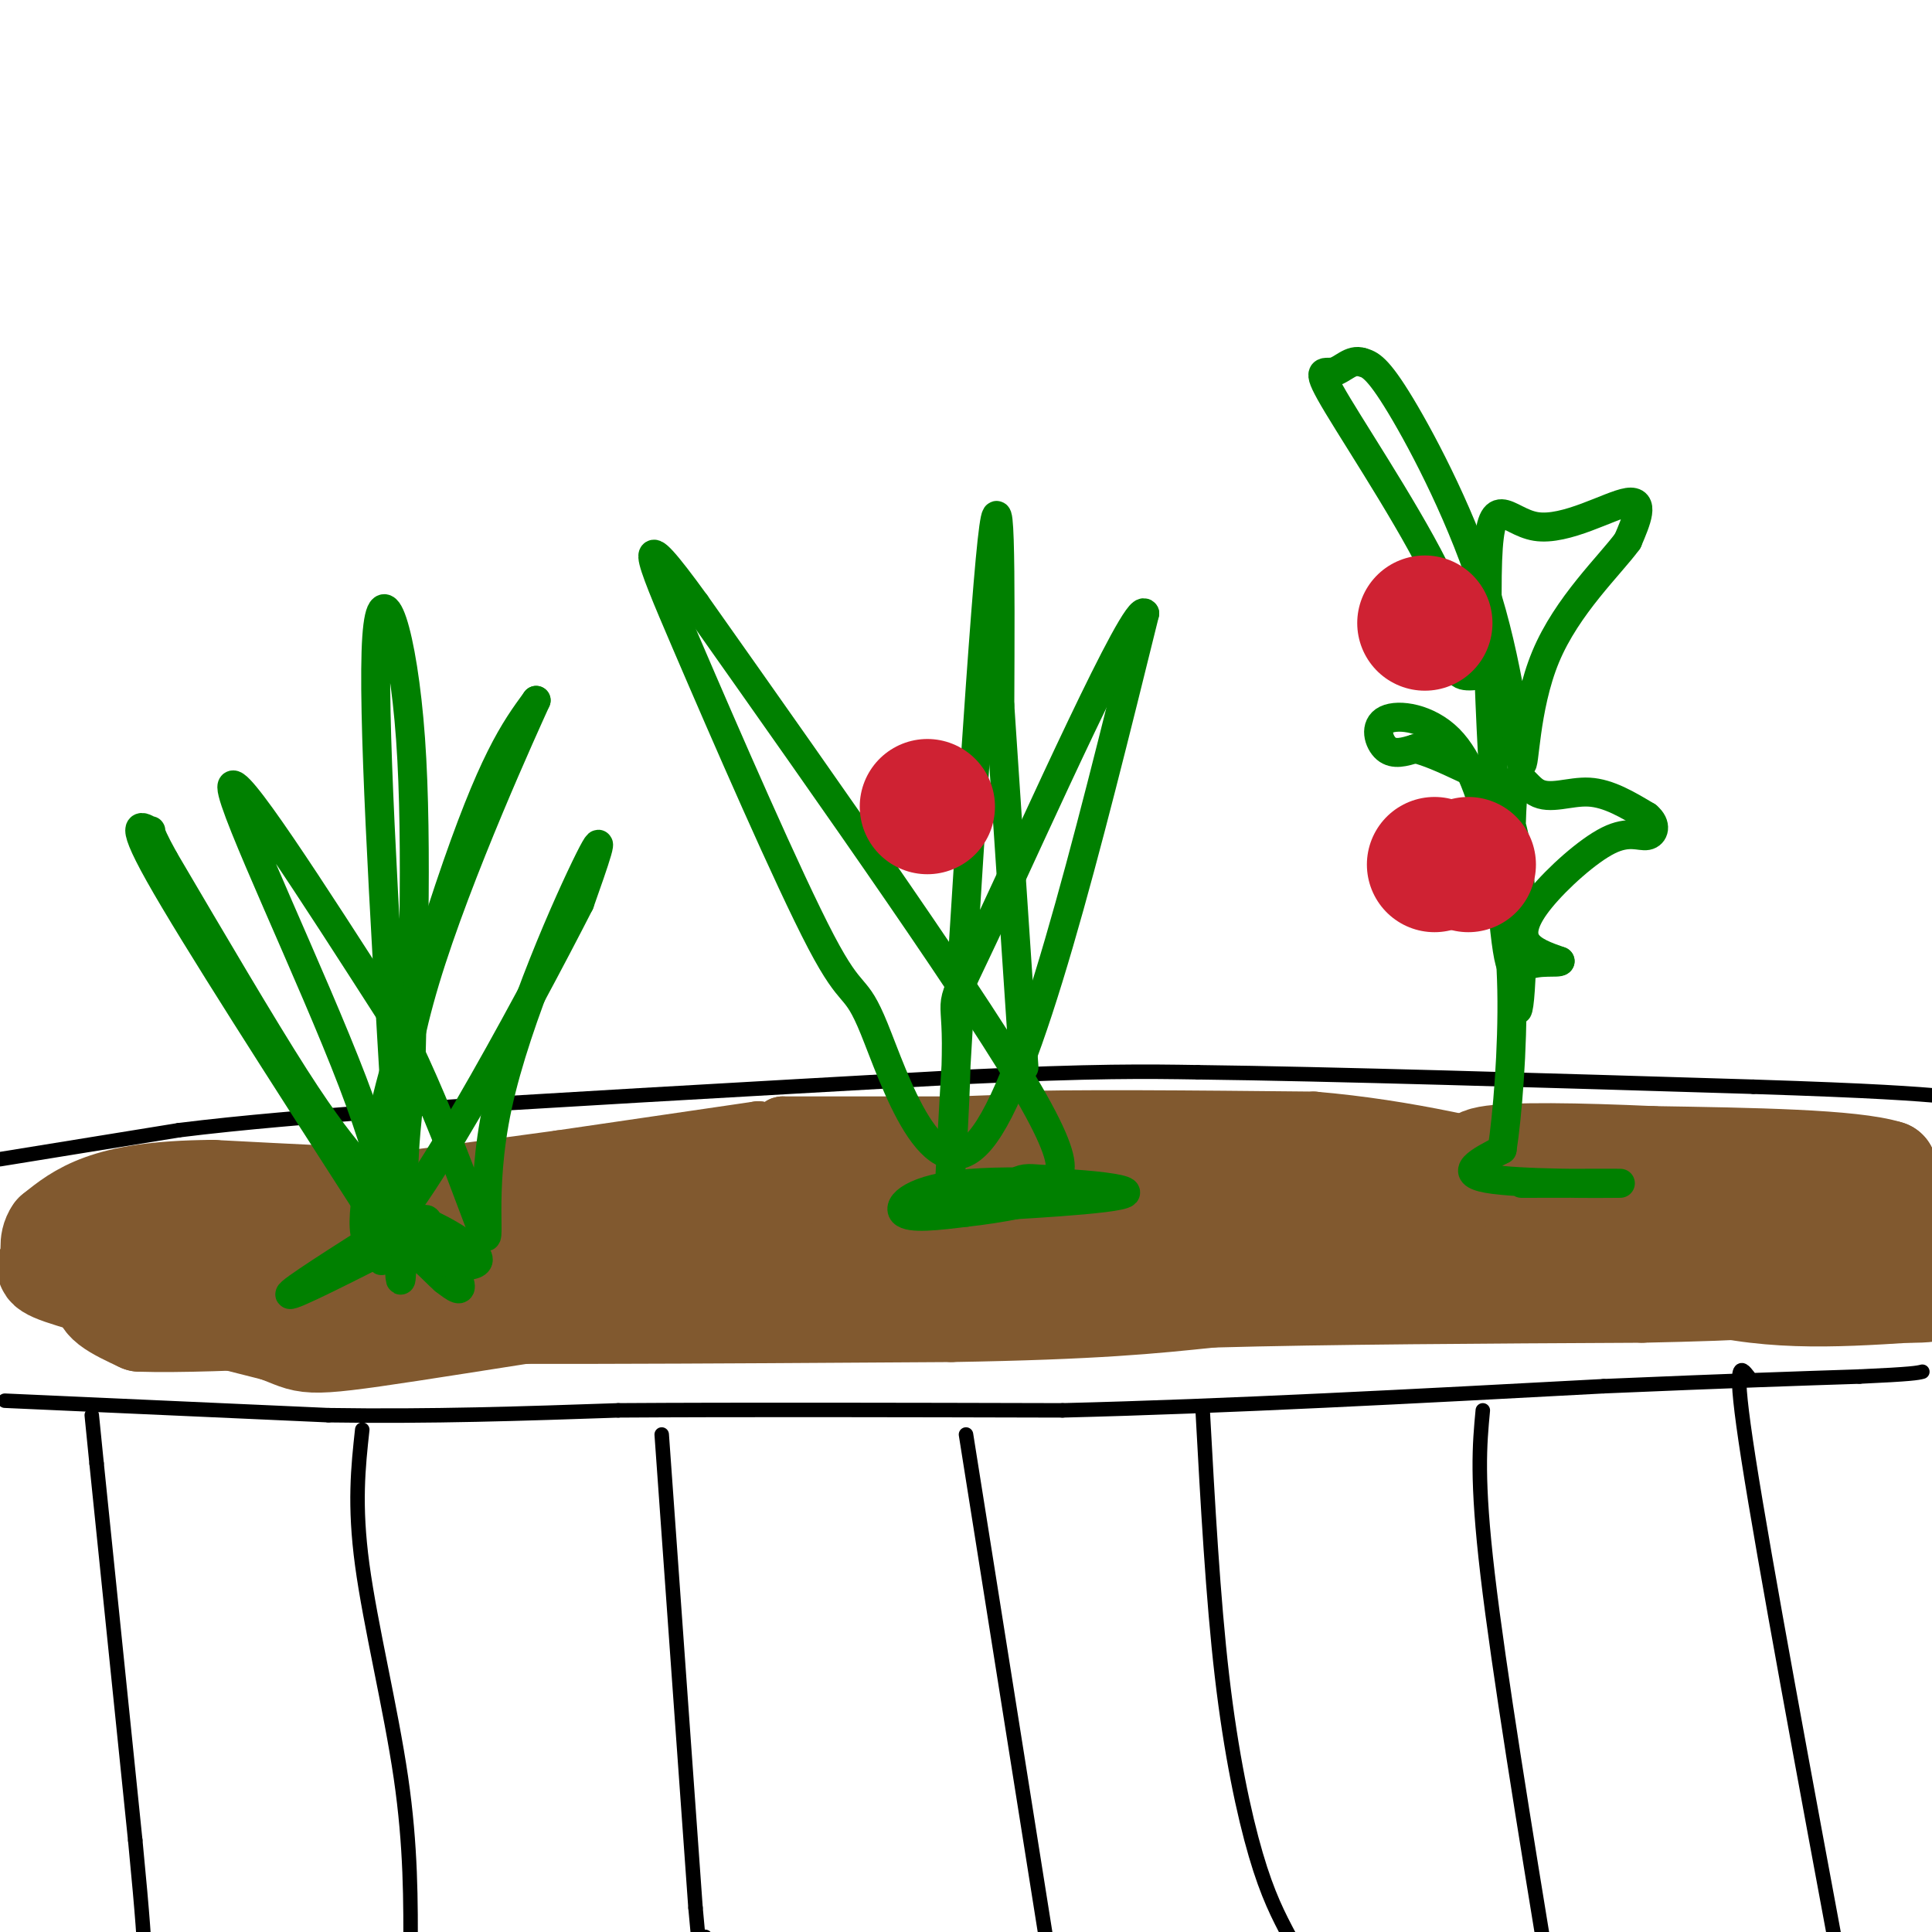 <svg viewBox='0 0 400 400' version='1.1' xmlns='http://www.w3.org/2000/svg' xmlns:xlink='http://www.w3.org/1999/xlink'><g fill='none' stroke='rgb(0,0,0)' stroke-width='3' stroke-linecap='round' stroke-linejoin='round'><path d='M1,290c0.000,0.000 67.000,3.000 67,3'/><path d='M68,293c21.167,0.333 40.583,-0.333 60,-1'/><path d='M128,292c25.333,-0.167 58.667,-0.083 92,0'/><path d='M220,292c34.000,-0.833 73.000,-2.917 112,-5'/><path d='M332,287c27.500,-1.167 40.250,-1.583 53,-2'/><path d='M385,285c11.000,-0.500 12.000,-0.750 13,-1'/><path d='M0,240c0.000,0.000 37.000,-6.000 37,-6'/><path d='M37,234c13.333,-1.667 28.167,-2.833 43,-4'/><path d='M80,230c27.000,-1.833 73.000,-4.417 119,-7'/><path d='M199,223c28.000,-1.333 38.500,-1.167 49,-1'/><path d='M248,222c27.333,0.333 71.167,1.667 115,3'/><path d='M363,225c25.833,0.833 32.917,1.417 40,2'/><path d='M19,293c0.000,0.000 1.000,10.000 1,10'/><path d='M20,303c1.500,14.667 4.750,46.333 8,78'/><path d='M28,381c1.667,17.167 1.833,21.083 2,25'/><path d='M75,296c-0.844,7.756 -1.689,15.511 0,28c1.689,12.489 5.911,29.711 8,44c2.089,14.289 2.044,25.644 2,37'/><path d='M137,297c0.000,0.000 7.000,98.000 7,98'/><path d='M144,395c1.500,17.333 1.750,11.667 2,6'/><path d='M200,297c0.000,0.000 17.000,107.000 17,107'/><path d='M217,404c2.833,17.833 1.417,8.917 0,0'/><path d='M249,292c1.067,19.489 2.133,38.978 4,55c1.867,16.022 4.533,28.578 7,37c2.467,8.422 4.733,12.711 7,17'/><path d='M267,401c1.333,3.000 1.167,2.000 1,1'/><path d='M307,292c-0.667,7.083 -1.333,14.167 1,34c2.333,19.833 7.667,52.417 13,85'/><path d='M362,285c-1.667,-2.167 -3.333,-4.333 0,17c3.333,21.333 11.667,66.167 20,111'/></g>
<g fill='none' stroke='rgb(129,89,47)' stroke-width='12' stroke-linecap='round' stroke-linejoin='round'><path d='M157,234c0.000,0.000 0.000,0.000 0,0'/><path d='M157,234c0.000,0.000 -41.000,6.000 -41,6'/><path d='M116,240c-18.167,2.500 -43.083,5.750 -68,9'/><path d='M48,249c-14.207,2.971 -15.726,5.900 -17,8c-1.274,2.100 -2.305,3.373 1,6c3.305,2.627 10.944,6.608 18,9c7.056,2.392 13.528,3.196 20,4'/><path d='M70,276c24.500,0.667 75.750,0.333 127,0'/><path d='M197,276c30.167,-0.500 42.083,-1.750 54,-3'/><path d='M251,273c23.833,-0.667 56.417,-0.833 89,-1'/><path d='M340,272c22.467,-0.467 34.133,-1.133 41,-3c6.867,-1.867 8.933,-4.933 11,-8'/><path d='M392,261c1.274,-3.274 -1.042,-7.458 -5,-11c-3.958,-3.542 -9.560,-6.440 -17,-8c-7.440,-1.560 -16.720,-1.780 -26,-2'/><path d='M344,240c-17.500,-0.500 -48.250,-0.750 -79,-1'/><path d='M265,239c-26.333,0.167 -52.667,1.083 -79,2'/><path d='M186,241c-18.867,0.178 -26.533,-0.378 -29,-1c-2.467,-0.622 0.267,-1.311 3,-2'/><path d='M160,238c7.000,-1.167 23.000,-3.083 39,-5'/><path d='M199,233c14.556,-0.778 31.444,-0.222 35,0c3.556,0.222 -6.222,0.111 -16,0'/><path d='M218,233c-12.000,0.000 -34.000,0.000 -56,0'/><path d='M162,233c-3.289,0.578 16.489,2.022 28,2c11.511,-0.022 14.756,-1.511 18,-3'/><path d='M208,232c13.667,-0.500 38.833,-0.250 64,0'/><path d='M272,232c19.500,1.667 36.250,5.833 53,10'/><path d='M325,242c13.833,2.667 21.917,4.333 30,6'/></g>
<g fill='none' stroke='rgb(129,89,47)' stroke-width='20' stroke-linecap='round' stroke-linejoin='round'><path d='M155,266c0.000,0.000 -70.000,-5.000 -70,-5'/><path d='M85,261c-18.000,-0.500 -28.000,0.750 -38,2'/><path d='M47,263c-9.333,1.167 -13.667,3.083 -18,5'/><path d='M29,268c-4.267,0.244 -5.933,-1.644 -4,-3c1.933,-1.356 7.467,-2.178 13,-3'/><path d='M38,262c-1.844,0.333 -12.956,2.667 -16,5c-3.044,2.333 1.978,4.667 7,7'/><path d='M29,274c15.333,0.500 50.167,-1.750 85,-4'/><path d='M114,270c24.607,-1.571 43.625,-3.500 55,-5c11.375,-1.500 15.107,-2.571 6,-4c-9.107,-1.429 -31.054,-3.214 -53,-5'/><path d='M122,256c-16.689,-0.689 -31.911,0.089 -28,0c3.911,-0.089 26.956,-1.044 50,-2'/><path d='M144,254c16.800,-2.044 33.800,-6.156 54,-8c20.200,-1.844 43.600,-1.422 67,-1'/><path d='M265,245c18.467,-0.556 31.133,-1.444 44,-1c12.867,0.444 25.933,2.222 39,4'/><path d='M348,248c11.133,1.111 19.467,1.889 23,3c3.533,1.111 2.267,2.556 1,4'/><path d='M372,255c0.410,1.394 0.935,2.879 1,4c0.065,1.121 -0.329,1.879 -6,3c-5.671,1.121 -16.620,2.606 -39,3c-22.380,0.394 -56.190,-0.303 -90,-1'/><path d='M238,264c-29.022,0.067 -56.578,0.733 -73,0c-16.422,-0.733 -21.711,-2.867 -27,-5'/><path d='M138,259c-6.509,-1.073 -9.281,-1.257 -11,-2c-1.719,-0.743 -2.386,-2.046 0,-3c2.386,-0.954 7.825,-1.558 9,-2c1.175,-0.442 -1.912,-0.721 -5,-1'/><path d='M131,251c-5.089,-0.600 -15.311,-1.600 -13,-3c2.311,-1.400 17.156,-3.200 32,-5'/><path d='M150,243c0.489,0.333 -14.289,3.667 -27,5c-12.711,1.333 -23.356,0.667 -34,0'/><path d='M89,248c-13.167,-0.333 -29.083,-1.167 -45,-2'/><path d='M44,246c-11.667,0.089 -18.333,1.311 -23,3c-4.667,1.689 -7.333,3.844 -10,6'/><path d='M11,255c-1.571,2.179 -0.500,4.625 -1,6c-0.500,1.375 -2.571,1.679 5,4c7.571,2.321 24.786,6.661 42,11'/><path d='M57,276c7.286,2.595 4.500,3.583 28,0c23.500,-3.583 73.286,-11.738 102,-15c28.714,-3.262 36.357,-1.631 44,0'/><path d='M231,261c28.500,-0.667 77.750,-2.333 127,-4'/><path d='M358,257c25.756,-1.022 26.644,-1.578 28,-4c1.356,-2.422 3.178,-6.711 5,-11'/><path d='M391,242c-7.333,-2.333 -28.167,-2.667 -49,-3'/><path d='M342,239c-15.311,-0.689 -29.089,-0.911 -34,0c-4.911,0.911 -0.956,2.956 3,5'/><path d='M311,244c6.867,5.311 22.533,16.089 38,21c15.467,4.911 30.733,3.956 46,3'/><path d='M395,268c8.131,0.095 5.458,-1.167 5,-3c-0.458,-1.833 1.298,-4.238 0,-7c-1.298,-2.762 -5.649,-5.881 -10,-9'/></g>
<g fill='none' stroke='rgb(0,128,0)' stroke-width='6' stroke-linecap='round' stroke-linejoin='round'><path d='M83,257c-11.333,5.750 -22.667,11.500 -23,11c-0.333,-0.500 10.333,-7.250 21,-14'/><path d='M81,254c2.333,-0.060 -2.333,6.792 -2,7c0.333,0.208 5.667,-6.226 8,-8c2.333,-1.774 1.667,1.113 1,4'/><path d='M88,257c1.348,2.986 4.217,8.450 4,7c-0.217,-1.450 -3.520,-9.813 -3,-10c0.520,-0.187 4.863,7.804 6,11c1.137,3.196 -0.931,1.598 -3,0'/><path d='M92,265c-2.212,-1.895 -6.242,-6.632 -8,-6c-1.758,0.632 -1.242,6.632 -1,6c0.242,-0.632 0.212,-7.895 1,-11c0.788,-3.105 2.394,-2.053 4,-1'/><path d='M88,253c3.869,1.583 11.542,6.042 11,8c-0.542,1.958 -9.298,1.417 -13,-5c-3.702,-6.417 -2.351,-18.708 -1,-31'/><path d='M85,225c0.310,-18.667 1.583,-49.833 0,-72c-1.583,-22.167 -6.024,-35.333 -7,-21c-0.976,14.333 1.512,56.167 4,98'/><path d='M82,230c0.660,22.153 0.311,28.536 0,27c-0.311,-1.536 -0.584,-10.990 -9,-33c-8.416,-22.010 -24.976,-56.574 -25,-61c-0.024,-4.426 16.488,21.287 33,47'/><path d='M81,210c9.536,18.196 16.876,40.187 19,45c2.124,4.813 -0.967,-7.550 3,-26c3.967,-18.450 14.990,-42.986 19,-51c4.010,-8.014 1.005,0.493 -2,9'/><path d='M120,187c-10.774,21.107 -36.708,69.375 -43,70c-6.292,0.625 7.060,-46.393 16,-73c8.940,-26.607 13.470,-32.804 18,-39'/><path d='M111,145c-2.081,4.605 -16.284,35.618 -23,58c-6.716,22.382 -5.944,36.133 -7,41c-1.056,4.867 -3.938,0.849 -7,-3c-3.062,-3.849 -6.303,-7.528 -13,-18c-6.697,-10.472 -16.848,-27.736 -27,-45'/><path d='M34,178c-4.452,-8.024 -2.083,-5.583 -3,-6c-0.917,-0.417 -5.119,-3.690 2,9c7.119,12.690 25.560,41.345 44,70'/><path d='M206,250c-7.110,0.231 -14.220,0.463 -6,0c8.220,-0.463 31.770,-1.619 33,-3c1.230,-1.381 -19.861,-2.987 -32,-2c-12.139,0.987 -15.325,4.568 -14,6c1.325,1.432 7.163,0.716 13,0'/><path d='M200,251c6.613,-0.713 16.647,-2.496 18,-4c1.353,-1.504 -5.974,-2.729 -9,-2c-3.026,0.729 -1.749,3.412 -1,3c0.749,-0.412 0.971,-3.919 5,-4c4.029,-0.081 11.865,3.262 1,-16c-10.865,-19.262 -40.433,-61.131 -70,-103'/><path d='M144,125c-12.868,-17.784 -10.036,-10.743 -2,8c8.036,18.743 21.278,49.189 28,62c6.722,12.811 6.925,7.988 11,18c4.075,10.012 12.021,34.861 22,23c9.979,-11.861 21.989,-60.430 34,-109'/><path d='M237,127c-1.612,-3.000 -22.642,44.000 -32,64c-9.358,20.000 -7.044,13.000 -7,25c0.044,12.000 -2.180,43.000 -1,21c1.180,-22.000 5.766,-97.000 8,-121c2.234,-24.000 2.117,3.000 2,30'/><path d='M207,146c1.167,17.500 3.083,46.250 5,75'/><path d='M315,245c11.511,-0.022 23.022,-0.044 20,0c-3.022,0.044 -20.578,0.156 -27,-1c-6.422,-1.156 -1.711,-3.578 3,-6'/><path d='M311,238c1.069,-6.838 2.240,-20.935 2,-33c-0.240,-12.065 -1.893,-22.100 -4,-31c-2.107,-8.900 -4.668,-16.664 -9,-21c-4.332,-4.336 -10.436,-5.244 -13,-4c-2.564,1.244 -1.590,4.641 0,6c1.590,1.359 3.795,0.679 6,0'/><path d='M293,155c2.533,0.585 5.866,2.048 10,4c4.134,1.952 9.069,4.393 11,17c1.931,12.607 0.857,35.381 0,33c-0.857,-2.381 -1.498,-29.917 -1,-41c0.498,-11.083 2.134,-5.715 5,-4c2.866,1.715 6.962,-0.224 11,0c4.038,0.224 8.019,2.612 12,5'/><path d='M341,169c2.133,1.779 1.467,3.725 0,4c-1.467,0.275 -3.733,-1.122 -8,1c-4.267,2.122 -10.533,7.764 -14,12c-3.467,4.236 -4.133,7.068 -3,9c1.133,1.932 4.067,2.966 7,4'/><path d='M323,199c-0.270,0.503 -4.444,-0.241 -7,1c-2.556,1.241 -3.494,4.465 -5,-13c-1.506,-17.465 -3.579,-55.619 -3,-71c0.579,-15.381 3.810,-7.987 10,-7c6.190,0.987 15.340,-4.432 19,-5c3.660,-0.568 1.830,3.716 0,8'/><path d='M337,112c-3.591,4.950 -12.567,13.324 -17,24c-4.433,10.676 -4.322,23.656 -5,22c-0.678,-1.656 -2.144,-17.946 -7,-34c-4.856,-16.054 -13.102,-31.873 -18,-40c-4.898,-8.127 -6.449,-8.564 -8,-9'/><path d='M282,75c-2.306,-0.820 -4.071,1.631 -6,2c-1.929,0.369 -4.022,-1.344 1,7c5.022,8.344 17.160,26.747 22,38c4.840,11.253 2.383,15.358 3,17c0.617,1.642 4.309,0.821 8,0'/><path d='M310,139c1.333,0.000 0.667,0.000 0,0'/></g>
<g fill='none' stroke='rgb(207,34,51)' stroke-width='28' stroke-linecap='round' stroke-linejoin='round'><path d='M295,129c0.000,0.000 0.000,0.000 0,0'/><path d='M297,179c0.000,0.000 0.000,0.000 0,0'/><path d='M304,179c0.000,0.000 0.000,0.000 0,0'/><path d='M192,167c0.000,0.000 0.000,0.000 0,0'/></g>
</svg>